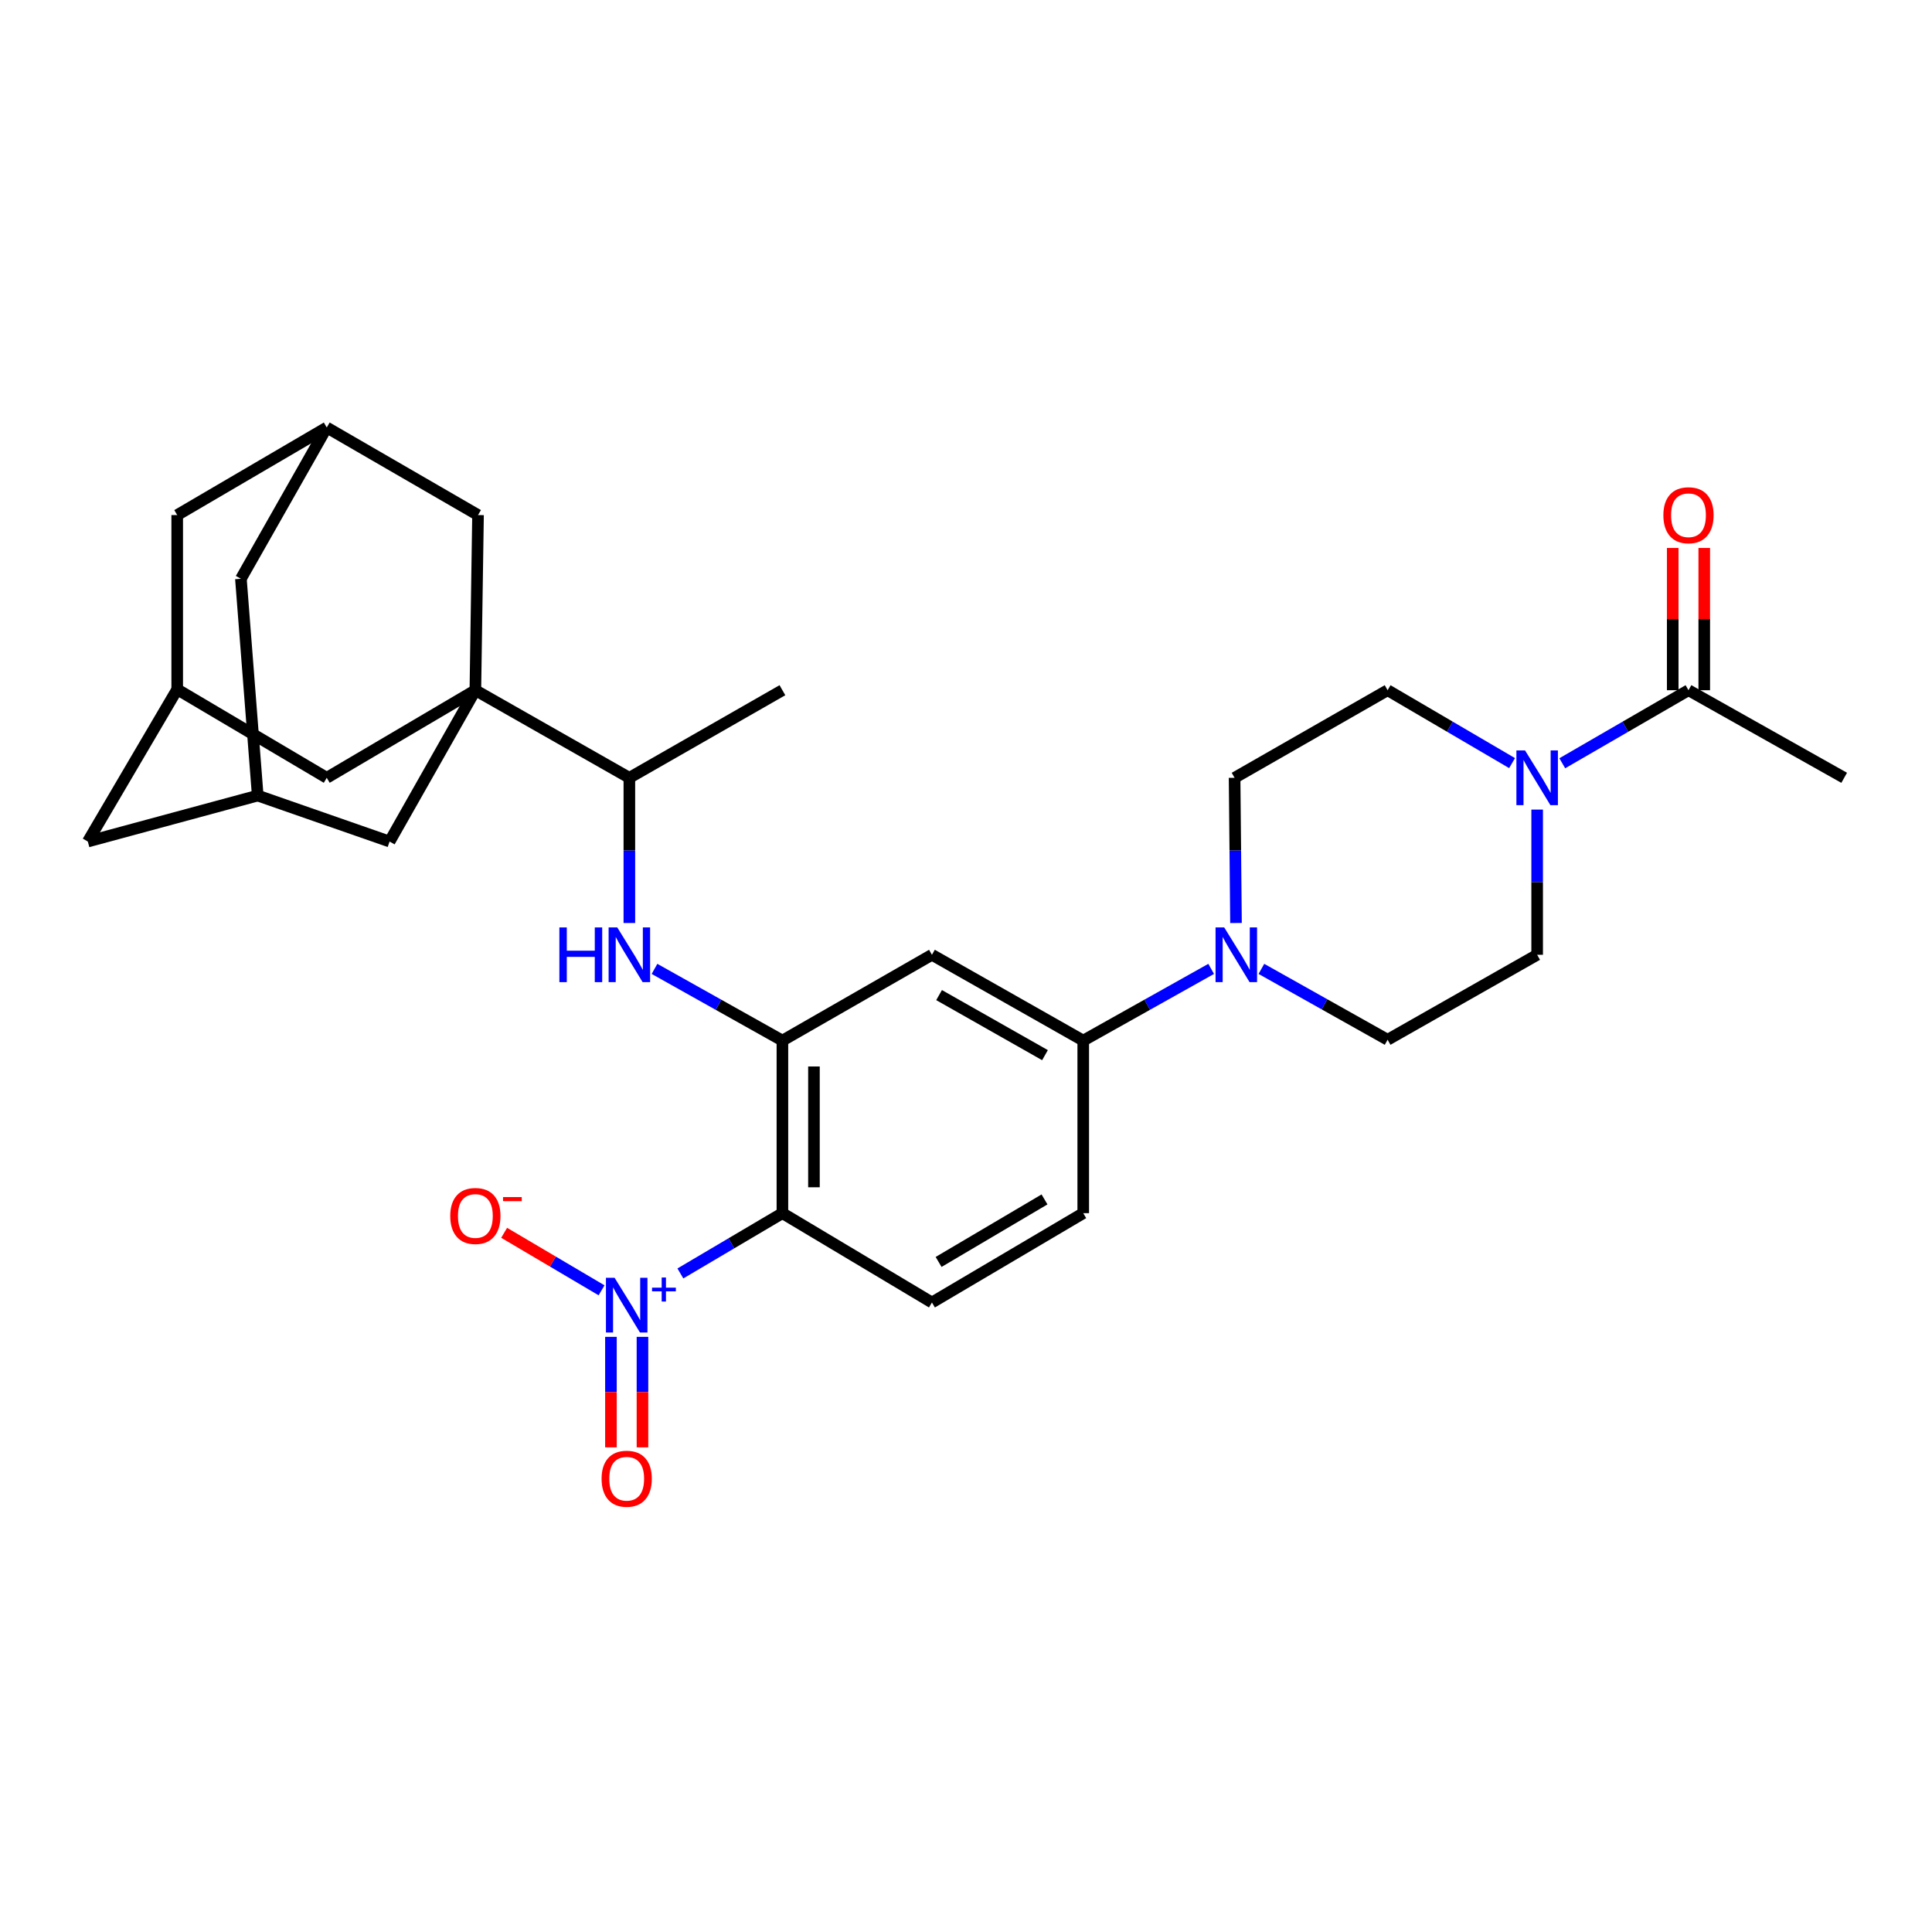 <?xml version='1.0' encoding='iso-8859-1'?>
<svg version='1.1' baseProfile='full'
              xmlns='http://www.w3.org/2000/svg'
                      xmlns:rdkit='http://www.rdkit.org/xml'
                      xmlns:xlink='http://www.w3.org/1999/xlink'
                  xml:space='preserve'
width='1000px' height='1000px' viewBox='0 0 1000 1000'>
<!-- END OF HEADER -->
<rect style='opacity:1.0;fill:#FFFFFF;stroke:none' width='1000' height='1000' x='0' y='0'> </rect>
<path class='bond-0' d='M 352.164,659.134 L 378.57,643.534' style='fill:none;fill-rule:evenodd;stroke:#0000FF;stroke-width:6px;stroke-linecap:butt;stroke-linejoin:miter;stroke-opacity:1' />
<path class='bond-0' d='M 378.57,643.534 L 404.976,627.933' style='fill:none;fill-rule:evenodd;stroke:#000000;stroke-width:6px;stroke-linecap:butt;stroke-linejoin:miter;stroke-opacity:1' />
<path class='bond-14' d='M 311.365,667.866 L 286.155,652.982' style='fill:none;fill-rule:evenodd;stroke:#0000FF;stroke-width:6px;stroke-linecap:butt;stroke-linejoin:miter;stroke-opacity:1' />
<path class='bond-14' d='M 286.155,652.982 L 260.945,638.098' style='fill:none;fill-rule:evenodd;stroke:#FF0000;stroke-width:6px;stroke-linecap:butt;stroke-linejoin:miter;stroke-opacity:1' />
<path class='bond-18' d='M 316.218,691.954 L 316.218,720.553' style='fill:none;fill-rule:evenodd;stroke:#0000FF;stroke-width:6px;stroke-linecap:butt;stroke-linejoin:miter;stroke-opacity:1' />
<path class='bond-18' d='M 316.218,720.553 L 316.218,749.152' style='fill:none;fill-rule:evenodd;stroke:#FF0000;stroke-width:6px;stroke-linecap:butt;stroke-linejoin:miter;stroke-opacity:1' />
<path class='bond-18' d='M 332.54,691.954 L 332.54,720.553' style='fill:none;fill-rule:evenodd;stroke:#0000FF;stroke-width:6px;stroke-linecap:butt;stroke-linejoin:miter;stroke-opacity:1' />
<path class='bond-18' d='M 332.54,720.553 L 332.54,749.152' style='fill:none;fill-rule:evenodd;stroke:#FF0000;stroke-width:6px;stroke-linecap:butt;stroke-linejoin:miter;stroke-opacity:1' />
<path class='bond-2' d='M 404.976,627.933 L 404.976,538.613' style='fill:none;fill-rule:evenodd;stroke:#000000;stroke-width:6px;stroke-linecap:butt;stroke-linejoin:miter;stroke-opacity:1' />
<path class='bond-2' d='M 421.298,614.535 L 421.298,552.011' style='fill:none;fill-rule:evenodd;stroke:#000000;stroke-width:6px;stroke-linecap:butt;stroke-linejoin:miter;stroke-opacity:1' />
<path class='bond-10' d='M 404.976,627.933 L 482.372,674.171' style='fill:none;fill-rule:evenodd;stroke:#000000;stroke-width:6px;stroke-linecap:butt;stroke-linejoin:miter;stroke-opacity:1' />
<path class='bond-1' d='M 246.049,357.252 L 325.757,402.592' style='fill:none;fill-rule:evenodd;stroke:#000000;stroke-width:6px;stroke-linecap:butt;stroke-linejoin:miter;stroke-opacity:1' />
<path class='bond-11' d='M 246.049,357.252 L 247.427,266.599' style='fill:none;fill-rule:evenodd;stroke:#000000;stroke-width:6px;stroke-linecap:butt;stroke-linejoin:miter;stroke-opacity:1' />
<path class='bond-12' d='M 246.049,357.252 L 169.125,402.592' style='fill:none;fill-rule:evenodd;stroke:#000000;stroke-width:6px;stroke-linecap:butt;stroke-linejoin:miter;stroke-opacity:1' />
<path class='bond-13' d='M 246.049,357.252 L 201.652,435.582' style='fill:none;fill-rule:evenodd;stroke:#000000;stroke-width:6px;stroke-linecap:butt;stroke-linejoin:miter;stroke-opacity:1' />
<path class='bond-5' d='M 404.976,538.613 L 371.872,520.053' style='fill:none;fill-rule:evenodd;stroke:#000000;stroke-width:6px;stroke-linecap:butt;stroke-linejoin:miter;stroke-opacity:1' />
<path class='bond-5' d='M 371.872,520.053 L 338.768,501.492' style='fill:none;fill-rule:evenodd;stroke:#0000FF;stroke-width:6px;stroke-linecap:butt;stroke-linejoin:miter;stroke-opacity:1' />
<path class='bond-6' d='M 404.976,538.613 L 482.372,494.198' style='fill:none;fill-rule:evenodd;stroke:#000000;stroke-width:6px;stroke-linecap:butt;stroke-linejoin:miter;stroke-opacity:1' />
<path class='bond-3' d='M 795.628,419.042 L 795.628,456.62' style='fill:none;fill-rule:evenodd;stroke:#0000FF;stroke-width:6px;stroke-linecap:butt;stroke-linejoin:miter;stroke-opacity:1' />
<path class='bond-3' d='M 795.628,456.62 L 795.628,494.198' style='fill:none;fill-rule:evenodd;stroke:#000000;stroke-width:6px;stroke-linecap:butt;stroke-linejoin:miter;stroke-opacity:1' />
<path class='bond-8' d='M 808.63,395.066 L 841.294,376.159' style='fill:none;fill-rule:evenodd;stroke:#0000FF;stroke-width:6px;stroke-linecap:butt;stroke-linejoin:miter;stroke-opacity:1' />
<path class='bond-8' d='M 841.294,376.159 L 873.958,357.252' style='fill:none;fill-rule:evenodd;stroke:#000000;stroke-width:6px;stroke-linecap:butt;stroke-linejoin:miter;stroke-opacity:1' />
<path class='bond-31' d='M 782.645,394.988 L 750.434,376.12' style='fill:none;fill-rule:evenodd;stroke:#0000FF;stroke-width:6px;stroke-linecap:butt;stroke-linejoin:miter;stroke-opacity:1' />
<path class='bond-31' d='M 750.434,376.12 L 718.223,357.252' style='fill:none;fill-rule:evenodd;stroke:#000000;stroke-width:6px;stroke-linecap:butt;stroke-linejoin:miter;stroke-opacity:1' />
<path class='bond-4' d='M 626.9,501.492 L 593.792,520.052' style='fill:none;fill-rule:evenodd;stroke:#0000FF;stroke-width:6px;stroke-linecap:butt;stroke-linejoin:miter;stroke-opacity:1' />
<path class='bond-4' d='M 593.792,520.052 L 560.683,538.613' style='fill:none;fill-rule:evenodd;stroke:#000000;stroke-width:6px;stroke-linecap:butt;stroke-linejoin:miter;stroke-opacity:1' />
<path class='bond-21' d='M 639.751,477.747 L 639.387,440.17' style='fill:none;fill-rule:evenodd;stroke:#0000FF;stroke-width:6px;stroke-linecap:butt;stroke-linejoin:miter;stroke-opacity:1' />
<path class='bond-21' d='M 639.387,440.17 L 639.022,402.592' style='fill:none;fill-rule:evenodd;stroke:#000000;stroke-width:6px;stroke-linecap:butt;stroke-linejoin:miter;stroke-opacity:1' />
<path class='bond-22' d='M 652.896,501.49 L 685.56,519.834' style='fill:none;fill-rule:evenodd;stroke:#0000FF;stroke-width:6px;stroke-linecap:butt;stroke-linejoin:miter;stroke-opacity:1' />
<path class='bond-22' d='M 685.56,519.834 L 718.223,538.178' style='fill:none;fill-rule:evenodd;stroke:#000000;stroke-width:6px;stroke-linecap:butt;stroke-linejoin:miter;stroke-opacity:1' />
<path class='bond-9' d='M 325.757,477.748 L 325.757,440.17' style='fill:none;fill-rule:evenodd;stroke:#0000FF;stroke-width:6px;stroke-linecap:butt;stroke-linejoin:miter;stroke-opacity:1' />
<path class='bond-9' d='M 325.757,440.17 L 325.757,402.592' style='fill:none;fill-rule:evenodd;stroke:#000000;stroke-width:6px;stroke-linecap:butt;stroke-linejoin:miter;stroke-opacity:1' />
<path class='bond-30' d='M 482.372,494.198 L 560.683,538.613' style='fill:none;fill-rule:evenodd;stroke:#000000;stroke-width:6px;stroke-linecap:butt;stroke-linejoin:miter;stroke-opacity:1' />
<path class='bond-30' d='M 486.066,515.058 L 540.884,546.149' style='fill:none;fill-rule:evenodd;stroke:#000000;stroke-width:6px;stroke-linecap:butt;stroke-linejoin:miter;stroke-opacity:1' />
<path class='bond-7' d='M 560.683,538.613 L 560.683,627.933' style='fill:none;fill-rule:evenodd;stroke:#000000;stroke-width:6px;stroke-linecap:butt;stroke-linejoin:miter;stroke-opacity:1' />
<path class='bond-24' d='M 882.119,357.252 L 882.119,320.438' style='fill:none;fill-rule:evenodd;stroke:#000000;stroke-width:6px;stroke-linecap:butt;stroke-linejoin:miter;stroke-opacity:1' />
<path class='bond-24' d='M 882.119,320.438 L 882.119,283.625' style='fill:none;fill-rule:evenodd;stroke:#FF0000;stroke-width:6px;stroke-linecap:butt;stroke-linejoin:miter;stroke-opacity:1' />
<path class='bond-24' d='M 865.796,357.252 L 865.796,320.438' style='fill:none;fill-rule:evenodd;stroke:#000000;stroke-width:6px;stroke-linecap:butt;stroke-linejoin:miter;stroke-opacity:1' />
<path class='bond-24' d='M 865.796,320.438 L 865.796,283.625' style='fill:none;fill-rule:evenodd;stroke:#FF0000;stroke-width:6px;stroke-linecap:butt;stroke-linejoin:miter;stroke-opacity:1' />
<path class='bond-28' d='M 873.958,357.252 L 954.545,402.592' style='fill:none;fill-rule:evenodd;stroke:#000000;stroke-width:6px;stroke-linecap:butt;stroke-linejoin:miter;stroke-opacity:1' />
<path class='bond-29' d='M 325.757,402.592 L 404.976,357.252' style='fill:none;fill-rule:evenodd;stroke:#000000;stroke-width:6px;stroke-linecap:butt;stroke-linejoin:miter;stroke-opacity:1' />
<path class='bond-23' d='M 482.372,674.171 L 560.683,627.933' style='fill:none;fill-rule:evenodd;stroke:#000000;stroke-width:6px;stroke-linecap:butt;stroke-linejoin:miter;stroke-opacity:1' />
<path class='bond-23' d='M 485.82,653.18 L 540.638,620.814' style='fill:none;fill-rule:evenodd;stroke:#000000;stroke-width:6px;stroke-linecap:butt;stroke-linejoin:miter;stroke-opacity:1' />
<path class='bond-15' d='M 247.427,266.599 L 169.125,221.276' style='fill:none;fill-rule:evenodd;stroke:#000000;stroke-width:6px;stroke-linecap:butt;stroke-linejoin:miter;stroke-opacity:1' />
<path class='bond-16' d='M 169.125,402.592 L 91.72,356.817' style='fill:none;fill-rule:evenodd;stroke:#000000;stroke-width:6px;stroke-linecap:butt;stroke-linejoin:miter;stroke-opacity:1' />
<path class='bond-17' d='M 201.652,435.582 L 133.397,411.787' style='fill:none;fill-rule:evenodd;stroke:#000000;stroke-width:6px;stroke-linecap:butt;stroke-linejoin:miter;stroke-opacity:1' />
<path class='bond-32' d='M 169.125,221.276 L 124.691,299.57' style='fill:none;fill-rule:evenodd;stroke:#000000;stroke-width:6px;stroke-linecap:butt;stroke-linejoin:miter;stroke-opacity:1' />
<path class='bond-34' d='M 169.125,221.276 L 91.72,266.599' style='fill:none;fill-rule:evenodd;stroke:#000000;stroke-width:6px;stroke-linecap:butt;stroke-linejoin:miter;stroke-opacity:1' />
<path class='bond-27' d='M 91.72,356.817 L 91.72,266.599' style='fill:none;fill-rule:evenodd;stroke:#000000;stroke-width:6px;stroke-linecap:butt;stroke-linejoin:miter;stroke-opacity:1' />
<path class='bond-33' d='M 91.72,356.817 L 45.455,435.582' style='fill:none;fill-rule:evenodd;stroke:#000000;stroke-width:6px;stroke-linecap:butt;stroke-linejoin:miter;stroke-opacity:1' />
<path class='bond-25' d='M 133.397,411.787 L 45.455,435.582' style='fill:none;fill-rule:evenodd;stroke:#000000;stroke-width:6px;stroke-linecap:butt;stroke-linejoin:miter;stroke-opacity:1' />
<path class='bond-26' d='M 133.397,411.787 L 124.691,299.57' style='fill:none;fill-rule:evenodd;stroke:#000000;stroke-width:6px;stroke-linecap:butt;stroke-linejoin:miter;stroke-opacity:1' />
<path class='bond-19' d='M 718.223,357.252 L 639.022,402.592' style='fill:none;fill-rule:evenodd;stroke:#000000;stroke-width:6px;stroke-linecap:butt;stroke-linejoin:miter;stroke-opacity:1' />
<path class='bond-20' d='M 795.628,494.198 L 718.223,538.178' style='fill:none;fill-rule:evenodd;stroke:#000000;stroke-width:6px;stroke-linecap:butt;stroke-linejoin:miter;stroke-opacity:1' />
<path  class='atom-0' d='M 318.119 661.39
L 327.399 676.39
Q 328.319 677.87, 329.799 680.55
Q 331.279 683.23, 331.359 683.39
L 331.359 661.39
L 335.119 661.39
L 335.119 689.71
L 331.239 689.71
L 321.279 673.31
Q 320.119 671.39, 318.879 669.19
Q 317.679 666.99, 317.319 666.31
L 317.319 689.71
L 313.639 689.71
L 313.639 661.39
L 318.119 661.39
' fill='#0000FF'/>
<path  class='atom-0' d='M 337.495 666.495
L 342.485 666.495
L 342.485 661.241
L 344.702 661.241
L 344.702 666.495
L 349.824 666.495
L 349.824 668.395
L 344.702 668.395
L 344.702 673.675
L 342.485 673.675
L 342.485 668.395
L 337.495 668.395
L 337.495 666.495
' fill='#0000FF'/>
<path  class='atom-4' d='M 789.368 388.432
L 798.648 403.432
Q 799.568 404.912, 801.048 407.592
Q 802.528 410.272, 802.608 410.432
L 802.608 388.432
L 806.368 388.432
L 806.368 416.752
L 802.488 416.752
L 792.528 400.352
Q 791.368 398.432, 790.128 396.232
Q 788.928 394.032, 788.568 393.352
L 788.568 416.752
L 784.888 416.752
L 784.888 388.432
L 789.368 388.432
' fill='#0000FF'/>
<path  class='atom-5' d='M 633.651 480.038
L 642.931 495.038
Q 643.851 496.518, 645.331 499.198
Q 646.811 501.878, 646.891 502.038
L 646.891 480.038
L 650.651 480.038
L 650.651 508.358
L 646.771 508.358
L 636.811 491.958
Q 635.651 490.038, 634.411 487.838
Q 633.211 485.638, 632.851 484.958
L 632.851 508.358
L 629.171 508.358
L 629.171 480.038
L 633.651 480.038
' fill='#0000FF'/>
<path  class='atom-6' d='M 289.537 480.038
L 293.377 480.038
L 293.377 492.078
L 307.857 492.078
L 307.857 480.038
L 311.697 480.038
L 311.697 508.358
L 307.857 508.358
L 307.857 495.278
L 293.377 495.278
L 293.377 508.358
L 289.537 508.358
L 289.537 480.038
' fill='#0000FF'/>
<path  class='atom-6' d='M 319.497 480.038
L 328.777 495.038
Q 329.697 496.518, 331.177 499.198
Q 332.657 501.878, 332.737 502.038
L 332.737 480.038
L 336.497 480.038
L 336.497 508.358
L 332.617 508.358
L 322.657 491.958
Q 321.497 490.038, 320.257 487.838
Q 319.057 485.638, 318.697 484.958
L 318.697 508.358
L 315.017 508.358
L 315.017 480.038
L 319.497 480.038
' fill='#0000FF'/>
<path  class='atom-15' d='M 233.049 629.383
Q 233.049 622.583, 236.409 618.783
Q 239.769 614.983, 246.049 614.983
Q 252.329 614.983, 255.689 618.783
Q 259.049 622.583, 259.049 629.383
Q 259.049 636.263, 255.649 640.183
Q 252.249 644.063, 246.049 644.063
Q 239.809 644.063, 236.409 640.183
Q 233.049 636.303, 233.049 629.383
M 246.049 640.863
Q 250.369 640.863, 252.689 637.983
Q 255.049 635.063, 255.049 629.383
Q 255.049 623.823, 252.689 621.023
Q 250.369 618.183, 246.049 618.183
Q 241.729 618.183, 239.369 620.983
Q 237.049 623.783, 237.049 629.383
Q 237.049 635.103, 239.369 637.983
Q 241.729 640.863, 246.049 640.863
' fill='#FF0000'/>
<path  class='atom-15' d='M 260.369 619.605
L 270.058 619.605
L 270.058 621.717
L 260.369 621.717
L 260.369 619.605
' fill='#FF0000'/>
<path  class='atom-19' d='M 311.379 765.385
Q 311.379 758.585, 314.739 754.785
Q 318.099 750.985, 324.379 750.985
Q 330.659 750.985, 334.019 754.785
Q 337.379 758.585, 337.379 765.385
Q 337.379 772.265, 333.979 776.185
Q 330.579 780.065, 324.379 780.065
Q 318.139 780.065, 314.739 776.185
Q 311.379 772.305, 311.379 765.385
M 324.379 776.865
Q 328.699 776.865, 331.019 773.985
Q 333.379 771.065, 333.379 765.385
Q 333.379 759.825, 331.019 757.025
Q 328.699 754.185, 324.379 754.185
Q 320.059 754.185, 317.699 756.985
Q 315.379 759.785, 315.379 765.385
Q 315.379 771.105, 317.699 773.985
Q 320.059 776.865, 324.379 776.865
' fill='#FF0000'/>
<path  class='atom-25' d='M 860.958 266.679
Q 860.958 259.879, 864.318 256.079
Q 867.678 252.279, 873.958 252.279
Q 880.238 252.279, 883.598 256.079
Q 886.958 259.879, 886.958 266.679
Q 886.958 273.559, 883.558 277.479
Q 880.158 281.359, 873.958 281.359
Q 867.718 281.359, 864.318 277.479
Q 860.958 273.599, 860.958 266.679
M 873.958 278.159
Q 878.278 278.159, 880.598 275.279
Q 882.958 272.359, 882.958 266.679
Q 882.958 261.119, 880.598 258.319
Q 878.278 255.479, 873.958 255.479
Q 869.638 255.479, 867.278 258.279
Q 864.958 261.079, 864.958 266.679
Q 864.958 272.399, 867.278 275.279
Q 869.638 278.159, 873.958 278.159
' fill='#FF0000'/>
</svg>
